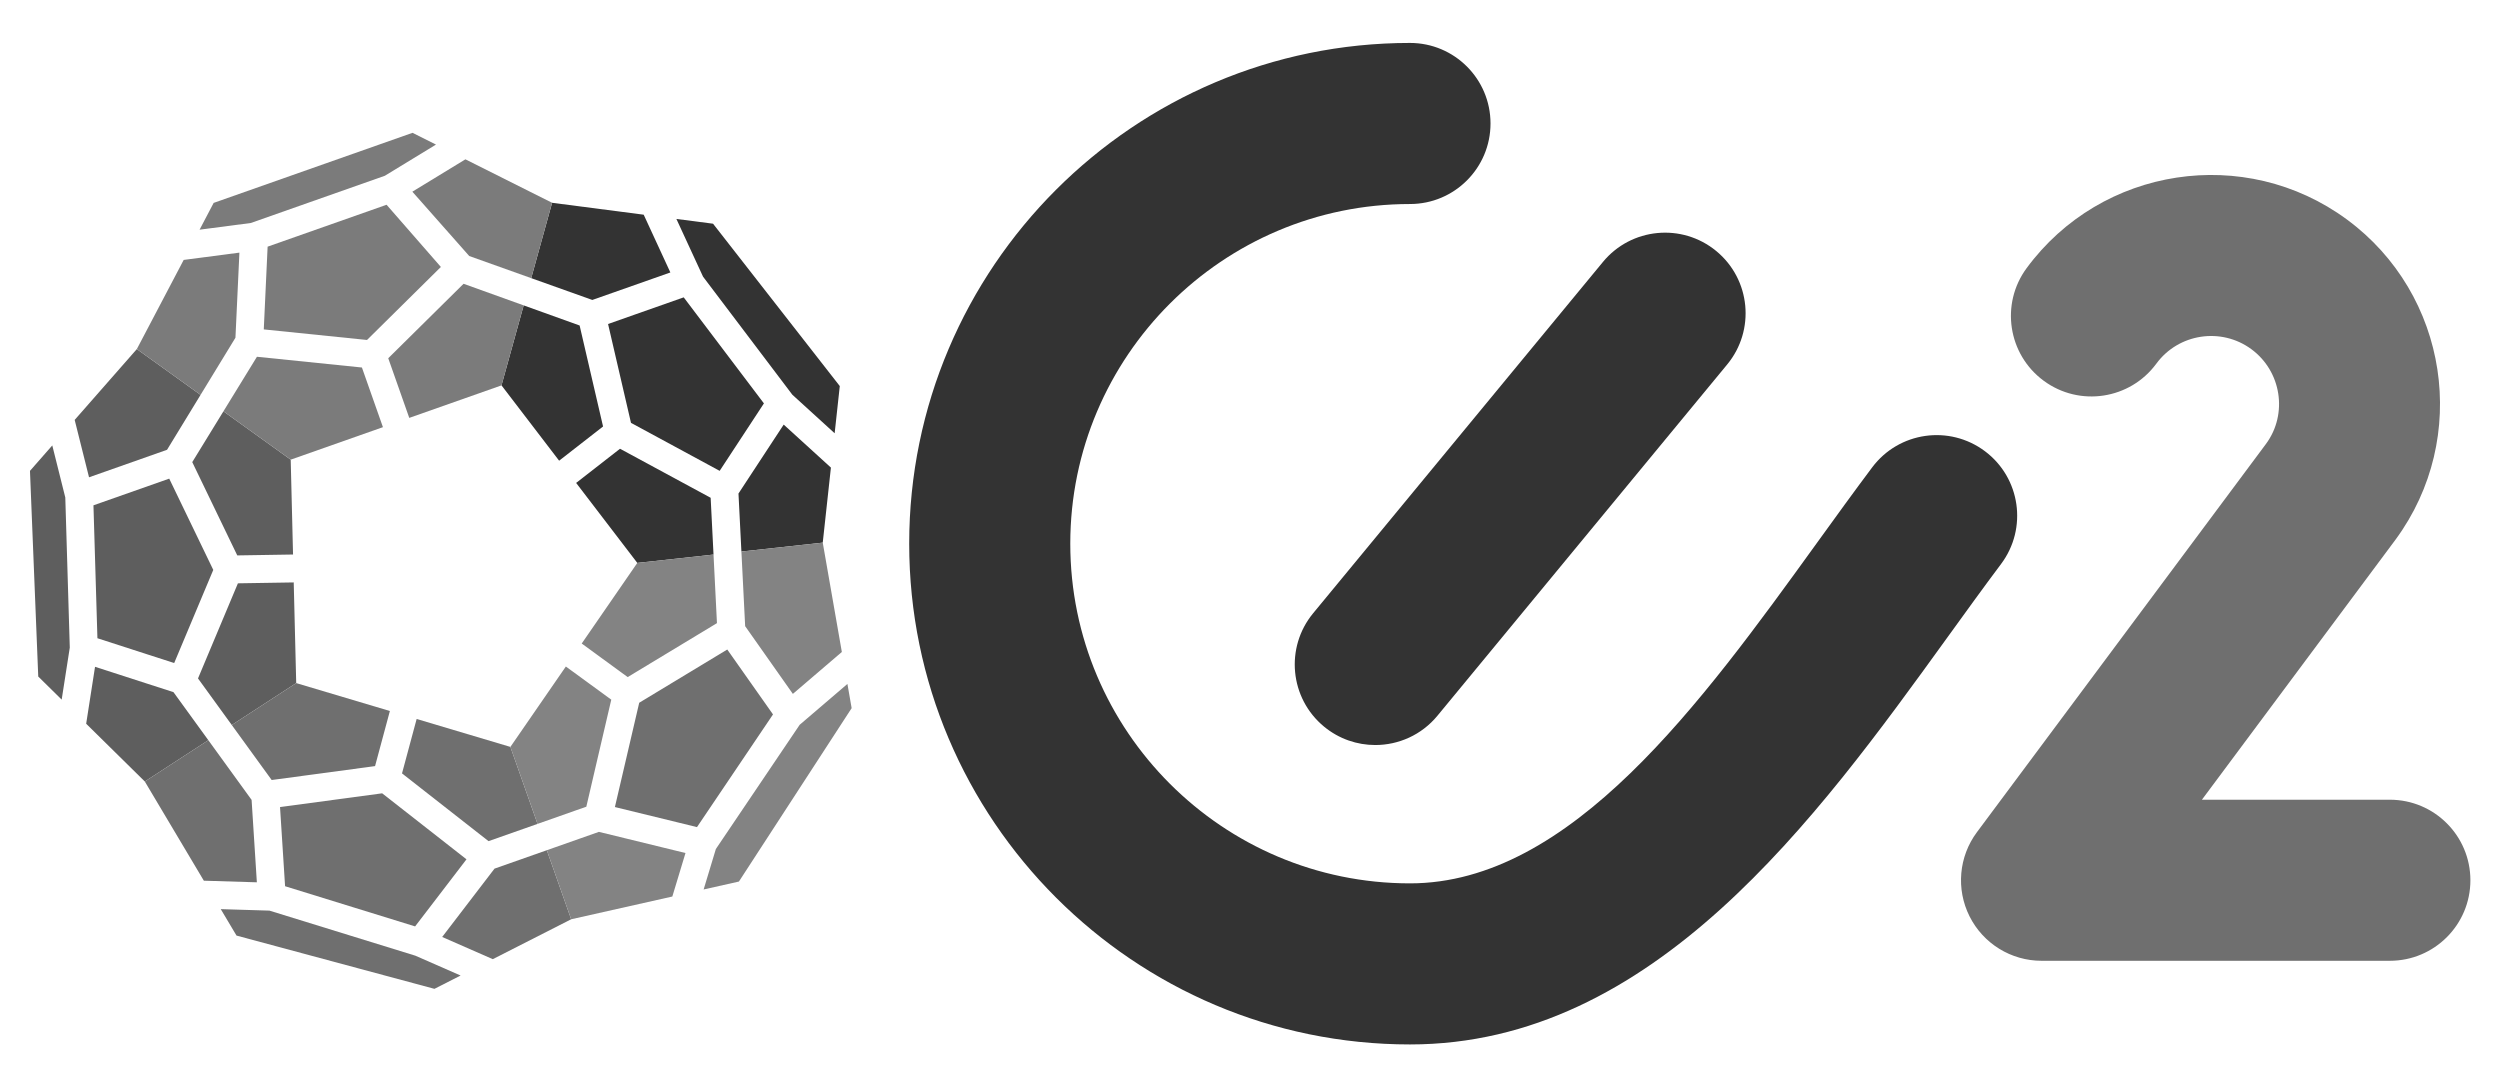 <?xml version="1.0" encoding="utf-8"?>
<!-- Generator: Adobe Illustrator 16.0.0, SVG Export Plug-In . SVG Version: 6.00 Build 0)  -->
<!DOCTYPE svg PUBLIC "-//W3C//DTD SVG 1.1//EN" "http://www.w3.org/Graphics/SVG/1.1/DTD/svg11.dtd">
<svg version="1.1" id="Layer_1" xmlns="http://www.w3.org/2000/svg" xmlns:xlink="http://www.w3.org/1999/xlink" x="0px" y="0px" width="194px" height="84px" viewBox="0 0 194 84" enable-background="new 0 0 194 84" xml:space="preserve">
<path fill="#333333" d="M109.414,81.049c-21.427,0-38.86-17.433-38.86-38.86c0-21.426,17.433-38.857,38.86-38.857c3.452,0,6.25,2.798,6.25,6.25 s-2.798,6.25-6.25,6.25c-14.535,0-26.36,11.824-26.36,26.357c0,14.535,11.825,26.36,26.36,26.36 c12.493,0,22.618-14.015,31.552-26.38c1.467-2.03,2.902-4.017,4.317-5.903c2.069-2.762,5.985-3.322,8.75-1.251 c2.761,2.071,3.321,5.988,1.25,8.75c-1.371,1.829-2.763,3.757-4.186,5.726C140.939,63.55,128.297,81.049,109.414,81.049z"/>
<path fill="#333333" d="M106.719,57.814c-1.4,0-2.809-0.468-3.974-1.429c-2.662-2.196-3.04-6.136-0.844-8.799l22.486-27.258 c2.195-2.662,6.135-3.042,8.799-0.844c2.662,2.197,3.04,6.136,0.844,8.798l-22.486,27.259 C110.309,57.04,108.521,57.814,106.719,57.814z"/>
<path fill="#6f6f6f" d="M185.453,74.557h-27.029c-2.363,0-4.524-1.333-5.585-3.445c-1.061-2.111-0.84-4.642,0.572-6.537 l22.439-30.14c1.699-2.312,1.195-5.618-1.146-7.34c-2.341-1.719-5.648-1.218-7.372,1.125c-2.047,2.78-5.959,3.375-8.738,1.329 c-2.78-2.046-3.376-5.958-1.33-8.738c5.807-7.891,16.953-9.589,24.846-3.786c7.894,5.806,9.593,16.951,3.788,24.845l-15.029,20.188 h14.584c3.452,0,6.25,2.798,6.25,6.25S188.905,74.557,185.453,74.557z"/>
<polygon fill="#5e5e5e" points="7.252,39.213 7.56,49.527 11.507,50.803 13.517,51.451 16.55,44.225 13.132,37.142 "/>
<polygon fill="#5e5e5e" points="12.962,34.904 15.563,30.643 10.618,27.089 5.795,32.585 6.909,37.038 "/>
<polygon fill="#5e5e5e" points="22.793,45.196 18.462,45.266 16.158,50.757 15.365,52.646 17.985,56.259 22.986,53.008 "/>
<polygon fill="#5e5e5e" points="16.167,57.44 13.461,53.71 11.304,53.014 7.375,51.744 6.687,56.162 11.237,60.645 "/>
<polygon fill="#5e5e5e" points="5.067,38.605 4.057,34.565 2.326,36.539 2.968,52.499 4.786,54.29 5.415,50.254 "/>
<polygon fill="#5e5e5e" points="17.338,31.919 14.919,35.86 18.412,43.1 22.74,43.03 22.559,35.67 "/>
<polygon fill="#333333" points="55.369,43.035 55.147,38.628 48.113,34.823 44.708,37.475 49.455,43.682 "/>
<polygon fill="#333333" points="61.486,30.63 64.769,33.621 65.167,29.959 55.332,17.359 52.488,16.99 54.556,21.469 "/>
<polygon fill="#333333" points="43.388,35.75 46.797,33.095 44.979,25.259 40.637,23.698 38.917,29.905 "/>
<polygon fill="#333333" points="41.223,21.584 45.964,23.276 52.02,21.143 49.951,16.66 42.843,15.736 "/>
<polygon fill="#333333" points="57.533,42.799 63.845,42.109 64.479,36.286 60.815,32.949 57.306,38.298 "/>
<polygon fill="#333333" points="47.186,25.143 48.965,32.814 55.846,36.538 59.28,31.304 53.056,23.075 49.298,24.398 "/>
<polygon fill="#7b7b7b" points="15.563,30.643 18.271,26.207 18.578,19.604 14.254,20.17 10.618,27.089 "/>
<polygon fill="#7b7b7b" points="22.559,35.67 29.716,33.148 28.085,28.519 19.938,27.685 17.338,31.919 "/>
<polygon fill="#7b7b7b" points="29.863,13.64 33.832,11.22 32.012,10.307 16.58,15.745 15.487,17.824 19.468,17.303 "/>
<polygon fill="#7b7b7b" points="28.497,26.365 34.212,20.716 29.998,15.889 20.767,19.141 20.469,25.562 28.48,26.382 "/>
<polygon fill="#7b7b7b" points="40.637,23.698 35.973,22.021 30.128,27.799 31.759,32.428 38.917,29.905 "/>
<polygon fill="#7b7b7b" points="41.223,21.584 42.843,15.736 36.116,12.364 31.999,14.875 36.413,19.867 "/>
<polygon fill="#6f6f6f" points="37.91,65.273 41.713,63.934 39.607,57.96 32.332,55.792 31.196,60.016 35.93,63.723 "/>
<polygon fill="#6f6f6f" points="29.105,59.449 29.375,58.444 30.255,55.174 22.986,53.008 17.985,56.259 20.181,59.287 21.082,60.529 28.626,59.514 "/>
<polygon fill="#6f6f6f" points="34.087,65.029 29.656,61.561 21.73,62.628 22.122,68.771 32.212,71.889 33.342,70.415 36.199,66.684 "/>
<polygon fill="#6f6f6f" points="42.433,65.977 38.374,67.406 35.873,70.672 34.313,72.709 38.24,74.431 44.322,71.336 "/>
<polygon fill="#6f6f6f" points="19.233,61.67 16.167,57.44 11.237,60.645 15.818,68.342 19.932,68.467 19.524,62.071 "/>
<polygon fill="#6f6f6f" points="20.908,70.664 17.131,70.549 18.353,72.601 33.713,76.734 35.743,75.701 32.233,74.162 "/>
<polygon fill="#6f6f6f" points="49.603,54.533 48.395,59.717 47.716,62.627 52.478,63.79 54.086,64.184 59.985,55.439 56.436,50.402 "/>
<polygon fill="#838383" points="55.636,48.355 55.369,43.035 49.455,43.682 45.141,49.938 48.708,52.542 "/>
<polygon fill="#838383" points="57.533,42.799 57.824,48.591 61.526,53.846 65.327,50.593 63.845,42.109 "/>
<polygon fill="#838383" points="51.359,65.746 46.475,64.553 45.089,65.041 42.433,65.977 44.322,71.336 52.173,69.57 53.194,66.195 "/>
<polygon fill="#838383" points="41.713,63.934 44.74,62.867 45.499,62.601 46.162,59.753 47.435,54.294 43.91,51.722 39.607,57.96 "/>
<polygon fill="#838383" points="62.055,56.244 55.551,65.883 54.602,69.023 57.34,68.408 66.088,54.952 65.76,53.073 "/>
</svg>
